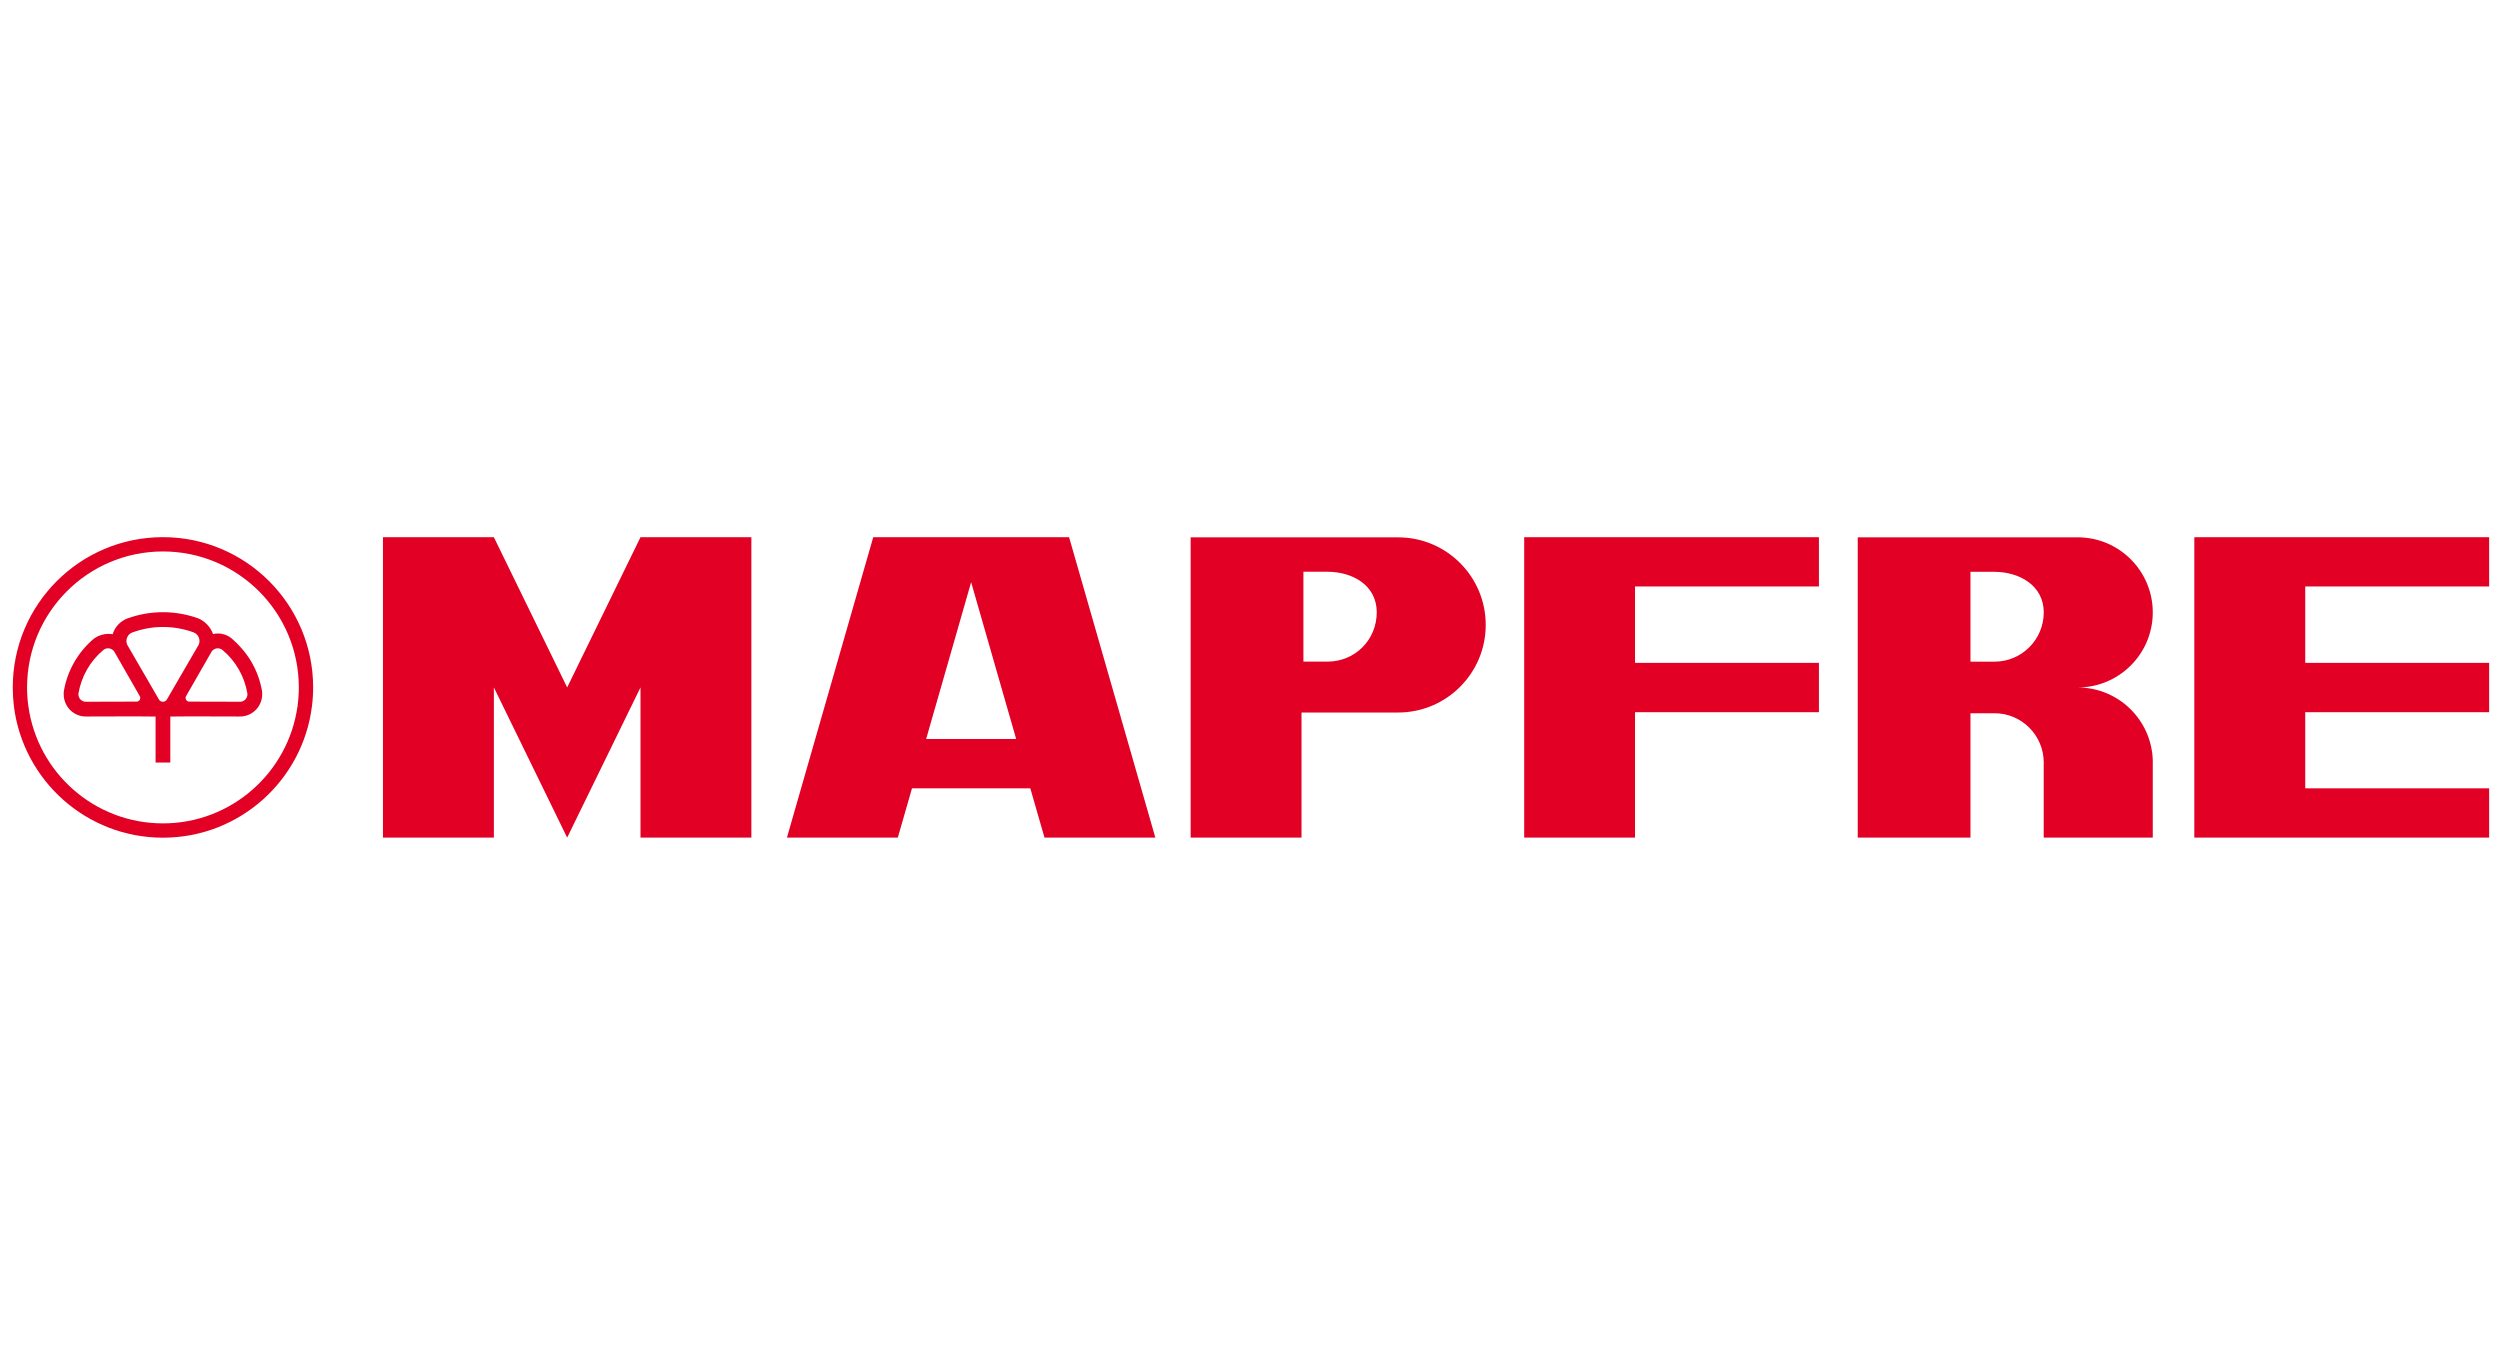 <?xml version="1.0" encoding="UTF-8"?>
<svg xmlns="http://www.w3.org/2000/svg" xmlns:xlink="http://www.w3.org/1999/xlink" width="232px" height="127px" viewBox="0 0 232 127" version="1.1">
<g id="surface1">
<path style=" stroke:none;fill-rule:nonzero;fill:rgb(88.627%,0%,14.51%);fill-opacity:1;" d="M 52.633 63.793 L 45.832 49.855 L 35.539 49.855 L 35.539 77.73 L 45.832 77.73 L 45.832 63.793 L 52.633 77.73 L 59.438 63.793 L 59.438 77.73 L 69.727 77.73 L 69.727 49.855 L 59.438 49.855 Z M 81.035 49.855 L 73.027 77.73 L 83.316 77.73 L 84.633 73.156 L 95.613 73.156 L 96.93 77.73 L 107.215 77.73 L 99.211 49.855 Z M 85.945 68.582 L 90.121 54.027 L 94.301 68.582 Z M 129.754 49.867 L 110.492 49.867 L 110.492 77.73 L 120.781 77.73 L 120.781 66.121 L 129.754 66.121 C 134.238 66.117 137.875 62.48 137.875 57.992 C 137.875 53.504 134.238 49.867 129.754 49.867 M 123.191 61.398 L 120.957 61.398 L 120.957 53.059 L 123.191 53.059 C 125.508 53.059 127.762 54.301 127.762 56.824 C 127.762 59.355 125.773 61.398 123.191 61.398 M 141.445 77.73 L 151.73 77.73 L 151.73 66.094 L 168.797 66.094 L 168.797 61.516 L 151.73 61.516 L 151.73 54.426 L 168.797 54.426 L 168.797 49.855 L 141.445 49.855 Z M 230.992 54.426 L 230.992 49.855 L 203.633 49.855 L 203.633 77.73 L 230.992 77.73 L 230.992 73.156 L 213.926 73.156 L 213.926 66.094 L 230.992 66.094 L 230.992 61.516 L 213.926 61.516 L 213.926 54.426 Z M 199.777 56.828 C 199.777 52.984 196.656 49.863 192.812 49.863 L 172.398 49.863 L 172.398 77.73 L 182.859 77.73 L 182.859 66.188 L 185.09 66.188 C 187.609 66.188 189.66 68.238 189.66 70.762 C 189.66 70.84 189.66 70.914 189.656 70.988 L 189.656 77.73 L 199.777 77.73 L 199.777 70.762 C 199.777 70.684 199.777 70.609 199.777 70.531 C 199.652 66.793 196.578 63.797 192.812 63.797 C 196.656 63.797 199.777 60.68 199.777 56.828 M 185.09 61.402 L 182.859 61.402 L 182.859 53.066 L 185.09 53.066 C 187.348 53.066 189.66 54.301 189.66 56.828 C 189.66 59.355 187.617 61.402 185.09 61.402 M 15.121 49.848 C 7.422 49.848 1.184 56.09 1.184 63.793 C 1.184 64.383 1.219 64.969 1.289 65.535 C 2.148 72.418 8.016 77.738 15.121 77.738 C 22.227 77.738 28.094 72.414 28.949 65.535 L 27.609 65.539 C 26.758 71.68 21.488 76.41 15.121 76.41 C 8.75 76.41 3.48 71.68 2.633 65.535 C 2.551 64.969 2.512 64.383 2.512 63.793 C 2.512 56.824 8.156 51.176 15.121 51.176 C 22.086 51.176 27.73 56.824 27.73 63.793 C 27.73 64.387 27.688 64.973 27.609 65.535 L 28.949 65.535 C 29.023 64.969 29.059 64.383 29.059 63.793 C 29.059 56.09 22.816 49.848 15.121 49.848 M 24.332 64.348 C 24.332 64.238 24.316 64.145 24.305 64.066 C 24.141 63.16 23.824 62.273 23.34 61.434 C 22.855 60.594 22.137 59.789 21.434 59.195 C 20.957 58.836 20.352 58.707 19.77 58.84 C 19.547 58.191 19.02 57.656 18.426 57.395 C 17.391 57.02 16.277 56.812 15.121 56.812 C 13.969 56.812 12.859 57.016 11.832 57.391 C 11.758 57.418 11.66 57.457 11.562 57.512 C 11.035 57.789 10.629 58.273 10.457 58.855 C 9.844 58.746 9.184 58.922 8.707 59.273 C 8 59.867 7.387 60.594 6.898 61.434 C 6.418 62.273 6.098 63.16 5.938 64.066 C 5.922 64.145 5.91 64.238 5.91 64.348 C 5.895 64.766 6.004 65.18 6.23 65.535 C 6.402 65.812 6.641 66.047 6.938 66.219 C 7.293 66.426 7.691 66.512 8.074 66.492 L 12.609 66.48 C 12.934 66.492 13.785 66.496 14.438 66.496 L 14.438 70.766 L 15.805 70.766 L 15.805 66.496 C 16.457 66.496 17.309 66.492 17.633 66.48 L 22.164 66.492 C 22.551 66.512 22.945 66.426 23.301 66.219 C 23.598 66.043 23.836 65.812 24.012 65.535 L 15.121 65.535 L 24.012 65.535 C 24.238 65.18 24.348 64.766 24.332 64.348 M 12.973 64.941 C 12.902 65.062 12.77 65.121 12.641 65.109 L 8.027 65.121 C 7.891 65.137 7.75 65.105 7.625 65.031 C 7.383 64.895 7.258 64.637 7.277 64.375 C 7.414 63.555 7.684 62.816 8.082 62.117 C 8.488 61.414 9.004 60.812 9.586 60.324 L 9.609 60.305 C 9.824 60.141 10.129 60.113 10.379 60.258 C 10.508 60.332 10.605 60.445 10.664 60.574 L 12.957 64.578 C 13.027 64.68 13.039 64.824 12.973 64.941 M 15.121 65.125 C 14.949 65.125 14.801 65.027 14.734 64.887 L 11.887 59.973 C 11.789 59.836 11.734 59.668 11.734 59.488 C 11.734 59.145 11.934 58.852 12.223 58.715 C 13.18 58.355 14.129 58.184 15.121 58.184 C 16.117 58.184 17.07 58.359 17.957 58.68 L 17.988 58.695 C 18.297 58.824 18.512 59.129 18.512 59.484 C 18.512 59.672 18.453 59.844 18.352 59.98 L 15.5 64.891 C 15.434 65.031 15.285 65.125 15.121 65.125 M 22.617 65.031 C 22.488 65.105 22.348 65.137 22.211 65.121 L 17.598 65.109 C 17.469 65.121 17.336 65.062 17.27 64.941 C 17.203 64.824 17.211 64.68 17.281 64.578 L 19.578 60.574 C 19.633 60.445 19.734 60.332 19.863 60.258 C 20.113 60.113 20.414 60.141 20.629 60.305 L 20.652 60.324 C 21.238 60.812 21.754 61.414 22.156 62.117 C 22.559 62.816 22.824 63.555 22.961 64.375 C 22.984 64.637 22.855 64.895 22.617 65.031 "/>
</g>
</svg>
